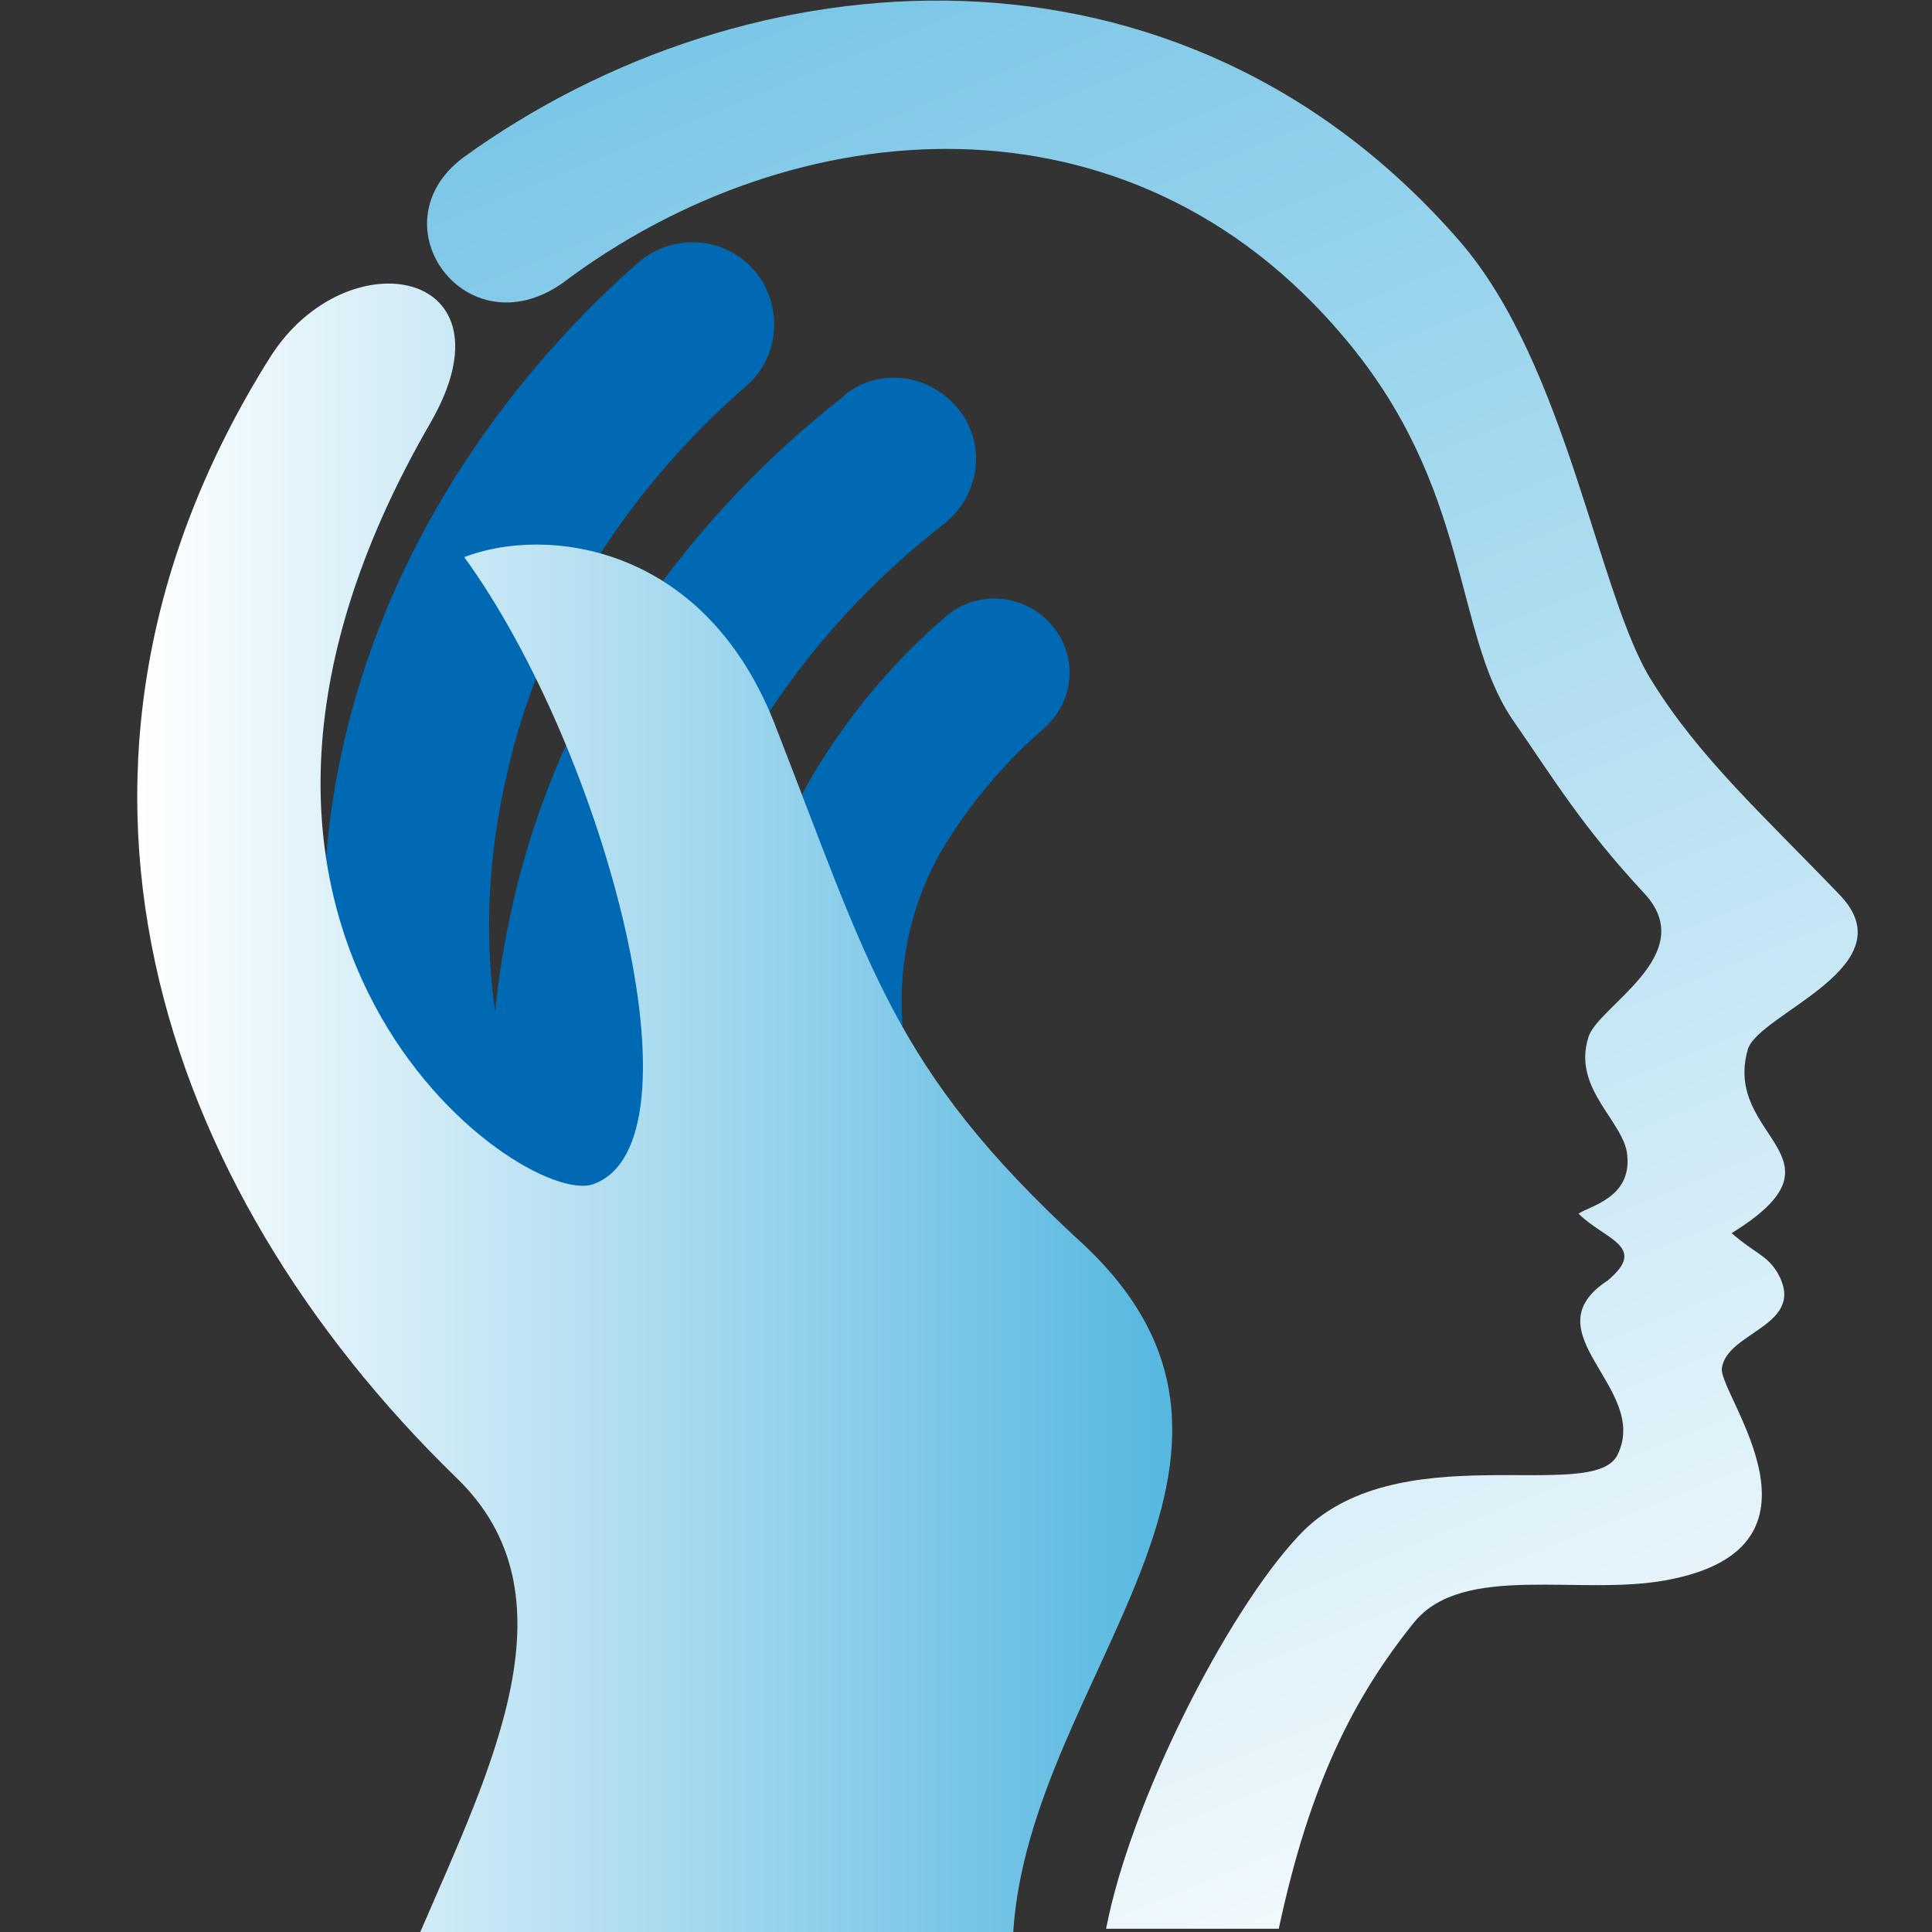 <?xml version="1.0" encoding="utf-8"?>
<!-- Generator: Adobe Illustrator 24.0.1, SVG Export Plug-In . SVG Version: 6.00 Build 0)  -->
<svg version="1.1" id="Camada_1" xmlns="http://www.w3.org/2000/svg" xmlns:xlink="http://www.w3.org/1999/xlink" x="0px" y="0px"
	 viewBox="0 0 118.6 118.6" style="enable-background:new 0 0 118.6 118.6;" xml:space="preserve">
<rect x="0" y="0" width="118.6" height="118.6" fill="#333333" stroke="none"/>
<style type="text/css">
	.st0{fill-rule:evenodd;clip-rule:evenodd;fill:url(#SVGID_1_);}
	.st1{fill-rule:evenodd;clip-rule:evenodd;fill:#0069B4;}
	.st2{fill-rule:evenodd;clip-rule:evenodd;fill:url(#SVGID_2_);}
	.st3{fill:none;}
</style>
<g id="Camada_2_2_">
	<g id="Camada_1-2_1_">
		<g id="Camada_2-2">
			<g id="Camada_1-2-2">
				
					<linearGradient id="SVGID_1_" gradientUnits="userSpaceOnUse" x1="40.333" y1="889.542" x2="105.387" y2="1050.556" gradientTransform="matrix(1 0 0 1 0 -927.23)">
					<stop  offset="0" style="stop-color:#56B7E0"/>
					<stop  offset="1" style="stop-color:#FFFFFF"/>
				</linearGradient>
				<path class="st0" d="M89.6,14.8c6.6,7.6,8.5,21.8,11.8,27c2.9,4.7,6.9,8.3,11.5,13.1c4.3,4.4-4.9,7.3-5.6,9.5
					c-1.6,5.5,6.6,6.6-1,11.3c1.5,1.3,2.1,1.3,2.8,2.4c1.9,3.3-3.1,3.6-3.4,5.9c-0.2,1.6,7.5,11-3.4,13c-5.3,1-12.5-1.1-15.5,2.6
					c-3.7,4.6-6.4,9.9-8.3,18.8H67.9c1.5-7.8,7.4-19.4,11.8-24.1c5.9-6.4,18.1-1.9,19.6-5c2-4.1-5.5-7.5-0.6-10.7
					c2.5-2.1-0.2-2.5-1.8-4.1c0.8-0.5,3.2-1,3-3.5c-0.1-2.1-3.4-4.1-2.4-7.3c0.5-1.9,7-5.1,3.4-8.9c-3.8-4.1-5.4-6.8-8.1-10.7
					c-3.6-5.4-2.5-14.2-10.3-23.4c-13.2-15.7-33.8-14-48-3.3c-5.9,4.1-11.5-3.6-6.1-7.7C45.9-3,72.4-5,89.6,14.8z"/>
				<path class="st1" d="M45.8,23.7c2.1-1.8,2.3-5,0.5-7.1c-1.8-2.1-5-2.3-7.1-0.5c-7.3,6.4-15,16.4-18,29.1
					c-2.3,9.6-1.9,20.8,3.3,33.1c1.1,2.6,4.1,3.8,6.6,2.7c0.2-0.1,0.5-0.2,0.7-0.3c1,3.9,2.3,7.8,4,11.5c1,2.6,4,3.9,6.6,2.8
					c2.6-1,3.9-4,2.8-6.6c0-0.1-0.1-0.2-0.1-0.3c-5.2-11.7-5.8-21.9-3.8-30.6c2.5-11.1,9.4-19.7,16.6-25.3c2.2-1.7,2.7-4.8,1-7
					c-1.7-2.2-4.8-2.7-7-1l0,0l-0.2,0.2c-8.8,6.9-17.1,17.4-20.2,31c-0.5,2.2-0.9,4.5-1.1,6.7c-0.7-4.8-0.4-9.7,0.7-14.5
					C33.4,37.1,39.8,28.9,45.8,23.7z M64.1,44.7c-2.2,1.9-4.2,4.2-5.8,6.7c-2.2,3.4-3.2,7.4-2.9,11.5c0.4,3.9,2.2,7.7,5.3,11.3
					c2.5,2.7,5.3,5.1,8.5,7c2.2,1.3,2.9,4.1,1.7,6.3s-4.1,2.9-6.3,1.7c-0.1,0-0.1-0.1-0.2-0.1c-3.9-2.4-7.5-5.3-10.6-8.8
					c-4.2-4.6-6.8-10.3-7.5-16.5c-0.5-6,0.9-12.1,4.2-17.2c2.1-3.3,4.6-6.2,7.5-8.7c1.9-1.7,4.8-1.5,6.5,0.4S66,43,64.1,44.7
					L64.1,44.7z"/>
				
					<linearGradient id="SVGID_2_" gradientUnits="userSpaceOnUse" x1="8.415" y1="995.245" x2="71.891" y2="995.245" gradientTransform="matrix(1 0 0 1 0 -927.23)">
					<stop  offset="0" style="stop-color:#FFFFFF"/>
					<stop  offset="1" style="stop-color:#56B7E0"/>
				</linearGradient>
				<path class="st2" d="M25.8,118.6c4.4-10.2,9.7-20.7,2.2-27.9C9.7,72.9,0.8,47,16.6,21.9c4.7-7.4,15.3-5.4,9.8,4.1
					C8.3,57.3,32,74.2,36.4,72.7c7.1-2.5,0.8-26.5-7.9-38.5c4.9-1.9,14.6-0.9,19,10.1c5.9,15.1,7.3,21.3,18.8,31.9
					c14.4,13.2-3.1,26.7-4.1,42.4H25.8z"/>
			</g>
		</g>
		<path class="st3" d="M0,1.5h117.1v117.1H0V1.5z"/>
	</g>
</g>
<title>iconAtivo 3</title>
</svg>
